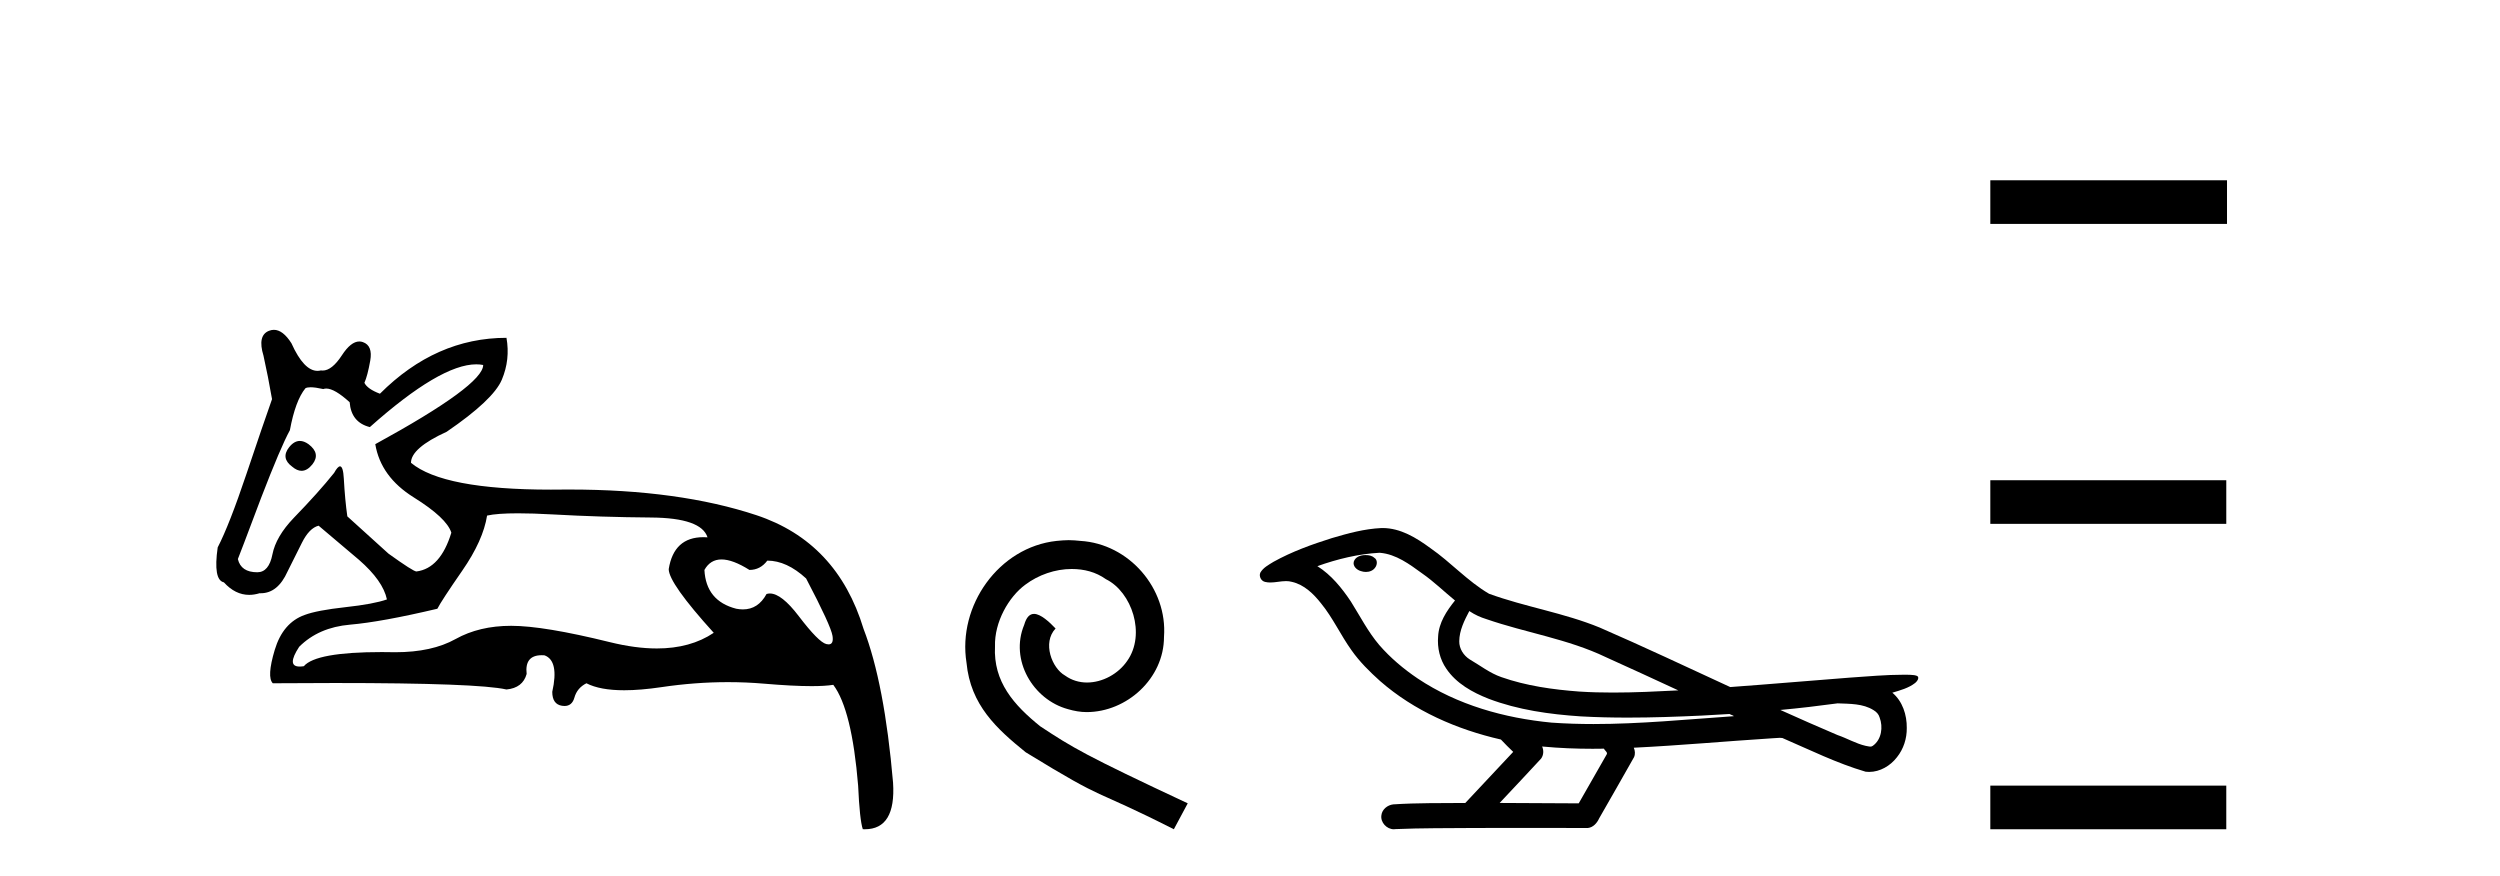 <?xml version='1.0' encoding='UTF-8' standalone='yes'?><svg xmlns='http://www.w3.org/2000/svg' xmlns:xlink='http://www.w3.org/1999/xlink' width='117.0' height='41.0' ><path d='M 14.034 20.636 Q 13.763 20.636 13.53 20.932 Q 13.131 21.441 13.675 21.841 Q 13.902 22.034 14.113 22.034 Q 14.378 22.034 14.62 21.732 Q 15.02 21.223 14.438 20.787 Q 14.227 20.636 14.034 20.636 ZM 22.289 17.051 Q 22.459 17.051 22.613 17.081 Q 22.613 18.026 17.563 20.787 Q 17.817 22.313 19.361 23.276 Q 20.905 24.238 21.123 24.929 Q 20.615 26.6 19.488 26.745 Q 19.343 26.745 18.181 25.91 L 16.255 24.166 Q 16.146 23.403 16.091 22.404 Q 16.06 21.825 15.913 21.825 Q 15.806 21.825 15.637 22.131 Q 14.911 23.04 13.748 24.238 Q 12.913 25.11 12.749 25.946 Q 12.586 26.782 12.041 26.782 Q 11.278 26.782 11.132 26.164 Q 11.169 26.091 12.222 23.294 Q 13.131 20.932 13.567 20.133 Q 13.821 18.752 14.293 18.171 Q 14.371 18.124 14.536 18.124 Q 14.755 18.124 15.129 18.208 Q 15.193 18.184 15.268 18.184 Q 15.662 18.184 16.364 18.825 Q 16.437 19.77 17.309 19.988 Q 20.608 17.051 22.289 17.051 ZM 33.766 26.182 Q 34.293 26.182 35.074 26.673 Q 35.583 26.673 35.91 26.237 Q 36.818 26.237 37.726 27.072 Q 38.889 29.288 38.962 29.761 Q 39.023 30.157 38.777 30.157 Q 38.73 30.157 38.671 30.142 Q 38.308 30.051 37.381 28.834 Q 36.575 27.775 36.03 27.775 Q 35.949 27.775 35.874 27.799 Q 35.483 28.52 34.768 28.52 Q 34.62 28.52 34.457 28.489 Q 33.04 28.126 32.967 26.673 Q 33.24 26.182 33.766 26.182 ZM 24.244 24.023 Q 24.929 24.023 25.864 24.075 Q 28.135 24.202 30.478 24.22 Q 32.822 24.238 33.112 25.147 Q 33.013 25.14 32.918 25.14 Q 31.534 25.14 31.296 26.636 Q 31.296 27.29 33.403 29.615 Q 32.315 30.348 30.739 30.348 Q 29.736 30.348 28.535 30.051 Q 25.447 29.288 23.921 29.288 Q 22.431 29.288 21.323 29.906 Q 20.215 30.524 18.507 30.524 Q 18.174 30.517 17.866 30.517 Q 14.782 30.517 14.22 31.178 Q 14.11 31.195 14.024 31.195 Q 13.396 31.195 14.002 30.269 Q 14.911 29.361 16.382 29.234 Q 17.854 29.107 20.469 28.489 Q 20.651 28.126 21.632 26.709 Q 22.613 25.292 22.795 24.129 Q 23.265 24.023 24.244 24.023 ZM 12.817 15.436 Q 12.702 15.436 12.586 15.483 Q 12.041 15.701 12.331 16.645 Q 12.549 17.626 12.731 18.68 Q 12.331 19.806 11.532 22.186 Q 10.733 24.565 10.188 25.619 Q 9.97 27.145 10.478 27.254 Q 11.011 27.84 11.661 27.84 Q 11.898 27.84 12.15 27.763 Q 12.177 27.764 12.205 27.764 Q 13.001 27.764 13.458 26.745 Q 13.784 26.091 14.13 25.401 Q 14.475 24.711 14.911 24.602 Q 14.947 24.638 16.8 26.2 Q 17.926 27.181 18.108 28.053 Q 17.49 28.271 16.164 28.416 Q 14.838 28.562 14.257 28.78 Q 13.24 29.143 12.858 30.415 Q 12.477 31.686 12.767 31.977 Q 14.323 31.965 15.665 31.965 Q 22.371 31.965 23.703 32.268 Q 24.466 32.195 24.647 31.541 Q 24.546 30.664 25.353 30.664 Q 25.416 30.664 25.483 30.669 Q 26.173 30.923 25.846 32.377 Q 25.846 32.958 26.3 33.03 Q 26.363 33.04 26.419 33.04 Q 26.772 33.04 26.882 32.649 Q 27.009 32.195 27.445 31.977 Q 28.077 32.304 29.213 32.304 Q 29.97 32.304 30.951 32.159 Q 32.533 31.924 34.07 31.924 Q 34.915 31.924 35.746 31.995 Q 37.103 32.111 37.979 32.111 Q 38.616 32.111 38.998 32.05 Q 39.87 33.212 40.161 36.773 Q 40.233 38.371 40.379 38.807 Q 40.427 38.809 40.475 38.809 Q 41.936 38.809 41.795 36.627 Q 41.396 31.977 40.415 29.434 Q 39.18 25.365 35.401 24.111 Q 31.78 22.91 26.658 22.91 Q 26.435 22.91 26.21 22.912 Q 25.993 22.915 25.783 22.915 Q 20.734 22.915 19.234 21.659 Q 19.234 20.969 20.905 20.206 Q 23.085 18.716 23.485 17.772 Q 23.884 16.827 23.703 15.81 Q 20.397 15.81 17.781 18.426 Q 17.2 18.208 17.054 17.917 Q 17.2 17.59 17.327 16.881 Q 17.454 16.173 16.982 16.01 Q 16.9 15.981 16.817 15.981 Q 16.421 15.981 16.001 16.627 Q 15.535 17.342 15.1 17.342 Q 15.06 17.342 15.02 17.336 Q 14.939 17.356 14.859 17.356 Q 14.22 17.356 13.639 16.064 Q 13.24 15.436 12.817 15.436 Z' style='fill:#000000;stroke:none' /><path d='M 50.016 25.279 C 49.829 25.279 49.641 25.297 49.453 25.314 C 46.737 25.604 44.806 28.354 45.233 31.019 C 45.421 33.001 46.651 34.111 48.001 35.205 C 52.015 37.665 50.888 36.759 54.936 38.809 L 55.586 37.596 C 50.768 35.341 50.187 34.983 48.684 33.992 C 47.454 33.001 46.48 31.908 46.566 30.251 C 46.532 29.106 47.215 27.927 47.984 27.364 C 48.599 26.902 49.384 26.629 50.153 26.629 C 50.734 26.629 51.281 26.766 51.759 27.107 C 52.972 27.705 53.638 29.687 52.75 30.934 C 52.34 31.532 51.605 31.942 50.871 31.942 C 50.512 31.942 50.153 31.839 49.846 31.617 C 49.231 31.276 48.769 30.08 49.401 29.414 C 49.111 29.106 48.701 28.73 48.394 28.73 C 48.189 28.73 48.035 28.884 47.932 29.243 C 47.249 30.883 48.342 32.745 49.982 33.189 C 50.273 33.274 50.563 33.326 50.854 33.326 C 52.733 33.326 54.475 31.754 54.475 29.807 C 54.646 27.534 52.835 25.45 50.563 25.314 C 50.392 25.297 50.204 25.279 50.016 25.279 Z' style='fill:#000000;stroke:none' /><path d='M 63.915 25.978 C 63.903 25.978 63.89 25.978 63.878 25.979 C 63.668 25.98 63.424 26.069 63.357 26.287 C 63.302 26.499 63.503 26.678 63.69 26.727 C 63.763 26.753 63.844 26.767 63.924 26.767 C 64.094 26.767 64.263 26.704 64.361 26.558 C 64.462 26.425 64.474 26.192 64.311 26.1 C 64.204 26.003 64.057 25.978 63.915 25.978 ZM 68.764 28.597 L 68.779 28.606 L 68.788 28.613 C 69.025 28.771 69.286 28.89 69.56 28.974 C 71.409 29.614 73.381 29.904 75.156 30.756 C 76.289 31.266 77.418 31.788 78.546 32.31 C 77.528 32.362 76.507 32.412 75.487 32.412 C 74.962 32.412 74.437 32.399 73.912 32.365 C 72.677 32.273 71.435 32.1 70.264 31.689 C 69.724 31.503 69.269 31.142 68.781 30.859 C 68.494 30.676 68.288 30.358 68.293 30.011 C 68.297 29.504 68.533 29.036 68.764 28.597 ZM 64.566 25.869 L 64.583 25.871 L 64.585 25.871 C 65.338 25.936 65.965 26.406 66.557 26.836 C 67.104 27.217 67.579 27.682 68.094 28.103 C 67.702 28.588 67.335 29.144 67.304 29.788 C 67.259 30.315 67.384 30.857 67.687 31.294 C 68.151 31.984 68.911 32.405 69.67 32.703 C 71.046 33.226 72.521 33.43 73.984 33.527 C 74.716 33.568 75.449 33.584 76.183 33.584 C 77.338 33.584 78.494 33.543 79.648 33.489 C 80.079 33.468 80.509 33.443 80.94 33.415 C 80.986 33.449 81.239 33.521 81.099 33.521 C 81.097 33.521 81.095 33.521 81.092 33.521 C 78.924 33.671 76.751 33.885 74.576 33.885 C 73.922 33.885 73.268 33.865 72.614 33.819 C 70.409 33.607 68.205 32.993 66.349 31.754 C 65.688 31.308 65.073 30.79 64.549 30.187 C 64.024 29.569 63.65 28.835 63.22 28.15 C 62.796 27.516 62.304 26.907 61.653 26.496 C 62.591 26.162 63.569 25.923 64.566 25.869 ZM 85.997 32.917 L 86.009 32.917 C 86.574 32.942 87.184 32.922 87.679 33.233 C 87.812 33.31 87.924 33.425 87.966 33.578 C 88.135 34.022 88.059 34.61 87.652 34.901 C 87.616 34.931 87.576 34.941 87.533 34.941 C 87.461 34.941 87.383 34.913 87.314 34.906 C 86.854 34.8 86.442 34.552 85.995 34.4 C 85.099 34.018 84.208 33.627 83.32 33.226 C 84.215 33.143 85.108 33.038 85.997 32.917 ZM 72.171 34.936 C 72.19 34.937 72.209 34.939 72.228 34.941 C 72.994 35.013 73.763 35.043 74.533 35.043 C 74.71 35.043 74.888 35.041 75.066 35.038 C 75.1 35.126 75.25 35.208 75.196 35.301 C 74.759 36.066 74.321 36.831 73.884 37.597 C 72.65 37.586 71.417 37.581 70.183 37.578 C 70.829 36.886 71.483 36.202 72.122 35.504 C 72.242 35.343 72.254 35.116 72.171 34.936 ZM 64.705 24.712 C 64.685 24.712 64.666 24.712 64.647 24.713 C 63.856 24.749 63.086 24.96 62.332 25.183 C 61.394 25.478 60.46 25.815 59.6 26.293 C 59.375 26.433 59.116 26.565 58.982 26.803 C 58.908 26.977 59.025 27.2 59.213 27.235 C 59.293 27.254 59.372 27.261 59.452 27.261 C 59.696 27.261 59.941 27.196 60.186 27.196 C 60.278 27.196 60.37 27.205 60.461 27.231 C 61.036 27.36 61.477 27.795 61.83 28.243 C 62.38 28.917 62.742 29.722 63.248 30.428 C 63.627 30.969 64.098 31.433 64.588 31.873 C 66.186 33.271 68.185 34.141 70.243 34.61 C 70.426 34.811 70.624 34.998 70.818 35.188 C 70.071 35.985 69.323 36.782 68.576 37.579 C 67.452 37.589 66.324 37.572 65.202 37.645 C 64.934 37.677 64.68 37.877 64.649 38.155 C 64.599 38.49 64.9 38.809 65.231 38.809 C 65.26 38.809 65.289 38.807 65.319 38.802 C 66.526 38.751 67.735 38.76 68.944 38.75 C 69.595 38.747 70.246 38.746 70.897 38.746 C 72.036 38.746 73.175 38.749 74.314 38.75 C 74.563 38.723 74.742 38.516 74.84 38.3 C 75.383 37.345 75.936 36.394 76.473 35.435 C 76.536 35.295 76.522 35.13 76.461 34.993 C 78.617 34.887 80.766 34.691 82.92 34.553 C 83.044 34.553 83.172 34.53 83.296 34.53 C 83.336 34.53 83.377 34.532 83.416 34.539 C 84.701 35.093 85.964 35.721 87.311 36.116 C 87.366 36.123 87.422 36.126 87.476 36.126 C 87.987 36.126 88.47 35.838 88.776 35.44 C 89.086 35.055 89.244 34.562 89.237 34.069 C 89.245 33.459 89.04 32.816 88.561 32.418 C 88.931 32.306 89.324 32.203 89.631 31.961 C 89.71 31.893 89.807 31.779 89.763 31.668 C 89.662 31.576 89.504 31.598 89.377 31.58 C 89.284 31.578 89.191 31.577 89.098 31.577 C 88.253 31.577 87.409 31.656 86.566 31.713 C 84.701 31.856 82.839 32.019 80.974 32.154 C 78.942 31.217 76.917 30.26 74.867 29.37 C 73.193 28.682 71.384 28.406 69.688 27.788 C 68.681 27.2 67.898 26.312 66.941 25.651 C 66.287 25.17 65.543 24.712 64.705 24.712 Z' style='fill:#000000;stroke:none' /><path d='M 93.147 8.437 L 93.147 10.479 L 104.224 10.479 L 104.224 8.437 ZM 93.147 22.475 L 93.147 24.516 L 104.19 24.516 L 104.19 22.475 ZM 93.147 36.767 L 93.147 38.809 L 104.19 38.809 L 104.19 36.767 Z' style='fill:#000000;stroke:none' /></svg>